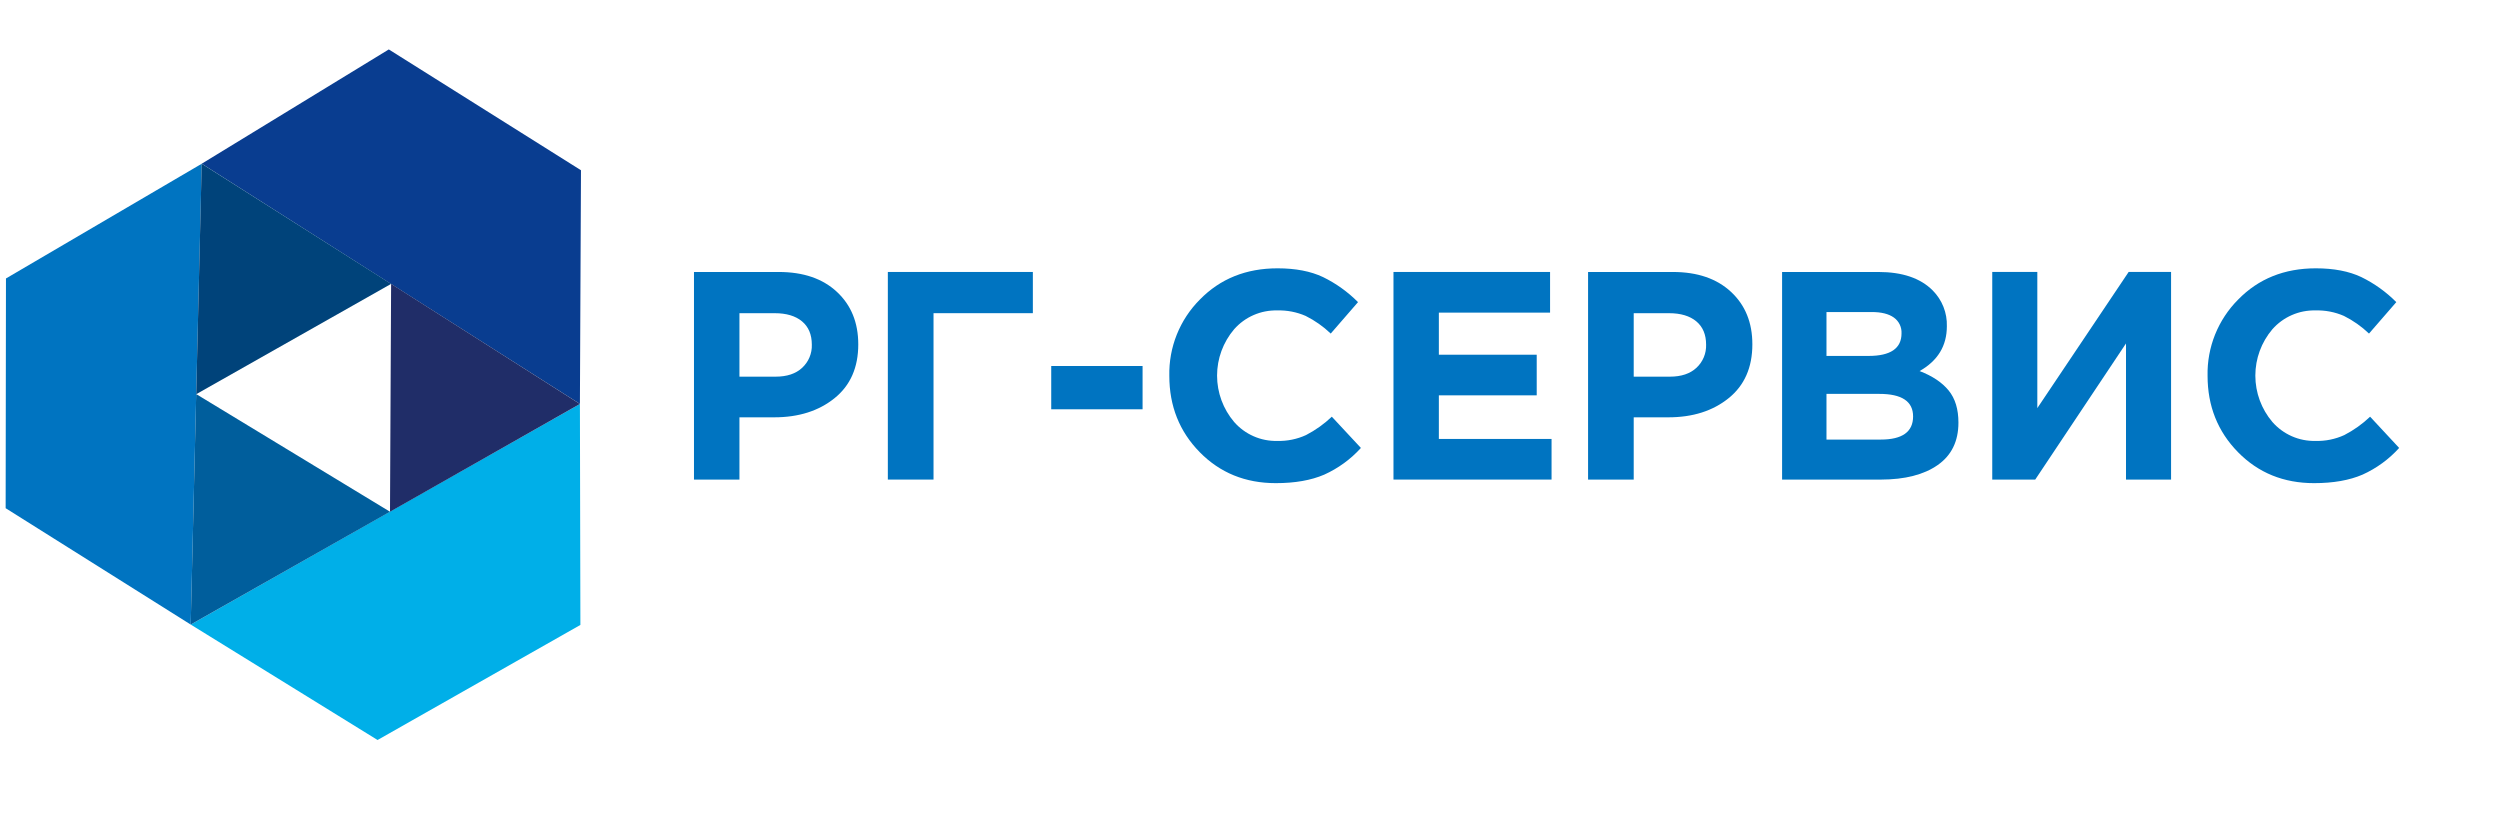 <svg width="140" height="46" viewBox="0 0 140 46" fill="none" xmlns="http://www.w3.org/2000/svg">
<g clip-path="url(#clip0_1001_10030)">
<mask id="mask0_1001_10030" style="mask-type:luminance" maskUnits="userSpaceOnUse" x="-34" y="-80" width="372" height="210">
<path d="M337.923 -79.413H-33.328V129.417H337.923V-79.413Z" fill="white"/>
</mask>
<g mask="url(#mask0_1001_10030)">
<path d="M41.409 21.093H43.436C44.072 21.093 44.567 20.927 44.922 20.596C45.099 20.431 45.24 20.231 45.333 20.007C45.427 19.784 45.471 19.543 45.462 19.3C45.462 18.736 45.279 18.301 44.913 17.996C44.549 17.692 44.038 17.539 43.386 17.539H41.409V21.093ZM38.863 26.857V15.231H43.612C44.985 15.231 46.07 15.602 46.867 16.345C47.665 17.087 48.063 18.067 48.063 19.285C48.063 20.58 47.621 21.584 46.735 22.298C45.849 23.012 44.726 23.369 43.364 23.37H41.409V26.857H38.863Z" fill="#0074C1"/>
</g>
<path d="M52.277 17.538V26.856H49.719V15.23H57.84V17.538H52.277Z" fill="#0074C1"/>
<path d="M63.984 20.496H58.869V22.92H63.984V20.496Z" fill="#0074C1"/>
<mask id="mask1_1001_10030" style="mask-type:luminance" maskUnits="userSpaceOnUse" x="-34" y="-80" width="372" height="210">
<path d="M337.923 -79.413H-33.328V129.417H337.923V-79.413Z" fill="white"/>
</mask>
<g mask="url(#mask1_1001_10030)">
<path d="M71.443 27.056C69.74 27.056 68.32 26.478 67.184 25.321C66.048 24.163 65.481 22.738 65.482 21.044C65.465 20.254 65.607 19.469 65.901 18.735C66.195 18.002 66.634 17.335 67.192 16.776C68.333 15.609 69.784 15.026 71.543 15.026C72.551 15.026 73.399 15.189 74.089 15.516C74.816 15.871 75.478 16.345 76.049 16.919L74.521 18.68C74.106 18.283 73.633 17.95 73.118 17.692C72.617 17.474 72.074 17.368 71.527 17.384C71.072 17.372 70.62 17.461 70.202 17.643C69.784 17.825 69.412 18.097 69.111 18.438C68.495 19.163 68.156 20.083 68.156 21.034C68.156 21.985 68.495 22.905 69.111 23.63C69.411 23.973 69.783 24.247 70.201 24.43C70.618 24.614 71.071 24.703 71.527 24.692C72.082 24.707 72.633 24.595 73.137 24.364C73.665 24.091 74.151 23.745 74.582 23.335L76.211 25.085C75.637 25.719 74.938 26.227 74.159 26.579C73.422 26.897 72.516 27.056 71.443 27.056Z" fill="#0074C1"/>
</g>
<path d="M78.035 26.856V15.23H86.804V17.507H80.576V19.864H86.056V22.139H80.576V24.581H86.887V26.856H78.035Z" fill="#0074C1"/>
<mask id="mask2_1001_10030" style="mask-type:luminance" maskUnits="userSpaceOnUse" x="-34" y="-80" width="372" height="210">
<path d="M337.923 -79.413H-33.328V129.417H337.923V-79.413Z" fill="white"/>
</mask>
<g mask="url(#mask2_1001_10030)">
<path d="M91.488 21.093H93.515C94.151 21.093 94.647 20.927 95.002 20.596C95.18 20.431 95.32 20.23 95.413 20.007C95.506 19.783 95.55 19.542 95.542 19.3C95.542 18.736 95.359 18.301 94.993 17.996C94.629 17.692 94.118 17.539 93.466 17.539H91.488V21.093ZM88.932 26.857V15.231H93.682C95.053 15.231 96.138 15.602 96.937 16.345C97.736 17.087 98.134 18.067 98.132 19.285C98.132 20.58 97.689 21.584 96.803 22.298C95.918 23.012 94.795 23.369 93.434 23.37H91.488V26.857H88.932Z" fill="#0074C1"/>
<path d="M102.283 24.616H105.322C106.529 24.616 107.133 24.183 107.133 23.319C107.133 22.477 106.501 22.056 105.239 22.058H102.283V24.616ZM102.283 19.932H104.641C105.87 19.932 106.485 19.511 106.485 18.669C106.494 18.497 106.459 18.325 106.384 18.17C106.308 18.014 106.195 17.881 106.054 17.781C105.765 17.575 105.35 17.473 104.808 17.474H102.283V19.932ZM99.797 26.857V15.231H105.19C106.53 15.231 107.542 15.575 108.229 16.262C108.491 16.525 108.697 16.839 108.834 17.184C108.971 17.53 109.036 17.9 109.024 18.271C109.024 19.368 108.515 20.204 107.497 20.779C108.216 21.055 108.758 21.418 109.124 21.867C109.49 22.315 109.673 22.916 109.672 23.668C109.672 24.71 109.285 25.502 108.51 26.043C107.736 26.584 106.675 26.855 105.328 26.857H99.797Z" fill="#0074C1"/>
</g>
<path d="M121.58 15.23V26.856H119.056V19.233L113.973 26.856H111.566V15.23H114.09V22.854L119.204 15.23H121.58Z" fill="#0074C1"/>
<mask id="mask3_1001_10030" style="mask-type:luminance" maskUnits="userSpaceOnUse" x="-34" y="-80" width="372" height="210">
<path d="M337.923 -79.413H-33.328V129.417H337.923V-79.413Z" fill="white"/>
</mask>
<g mask="url(#mask3_1001_10030)">
<path d="M129.587 27.056C127.882 27.056 126.462 26.478 125.327 25.321C124.192 24.163 123.624 22.738 123.624 21.044C123.607 20.254 123.75 19.469 124.044 18.735C124.339 18.002 124.778 17.335 125.336 16.776C126.475 15.609 127.926 15.026 129.687 15.026C130.695 15.026 131.543 15.189 132.233 15.516C132.96 15.871 133.622 16.345 134.193 16.919L132.664 18.68C132.248 18.282 131.775 17.949 131.261 17.692C130.76 17.473 130.216 17.368 129.67 17.384C129.214 17.372 128.762 17.461 128.345 17.643C127.927 17.825 127.555 18.097 127.253 18.438C126.637 19.163 126.299 20.083 126.299 21.034C126.299 21.985 126.637 22.905 127.253 23.63C127.553 23.973 127.926 24.246 128.343 24.43C128.761 24.614 129.214 24.703 129.67 24.692C130.225 24.707 130.776 24.595 131.281 24.364C131.809 24.091 132.295 23.745 132.726 23.335L134.353 25.085C133.78 25.719 133.082 26.227 132.303 26.579C131.566 26.897 130.66 27.056 129.587 27.056Z" fill="#0074C1"/>
</g>
<path d="M11.297 9.169L10.68 34.976L0.316 28.459L0.334 15.594L11.297 9.169Z" fill="#0074C1"/>
<path d="M10.68 34.975L32.475 22.622L32.502 34.996L21.143 41.44L10.68 34.975Z" fill="#00AFE8"/>
<path d="M32.475 22.621L11.297 9.168L21.773 2.768L32.535 9.534L32.475 22.621Z" fill="#093D90"/>
<path d="M10.987 22.069L10.68 34.974L21.841 28.658L10.987 22.069Z" fill="#005E9C"/>
<path d="M11.295 9.169L10.988 22.075L21.902 15.897L11.295 9.169Z" fill="#00437A"/>
<path d="M21.902 15.897L21.84 28.659L32.474 22.622L21.902 15.897Z" fill="#202D68"/>
</g>
<defs>
<clipPath id="clip0_1001_10030">
<rect width="140" height="44.545" fill="white" transform="translate(0 0.727)"/>
</clipPath>
</defs>
</svg>
